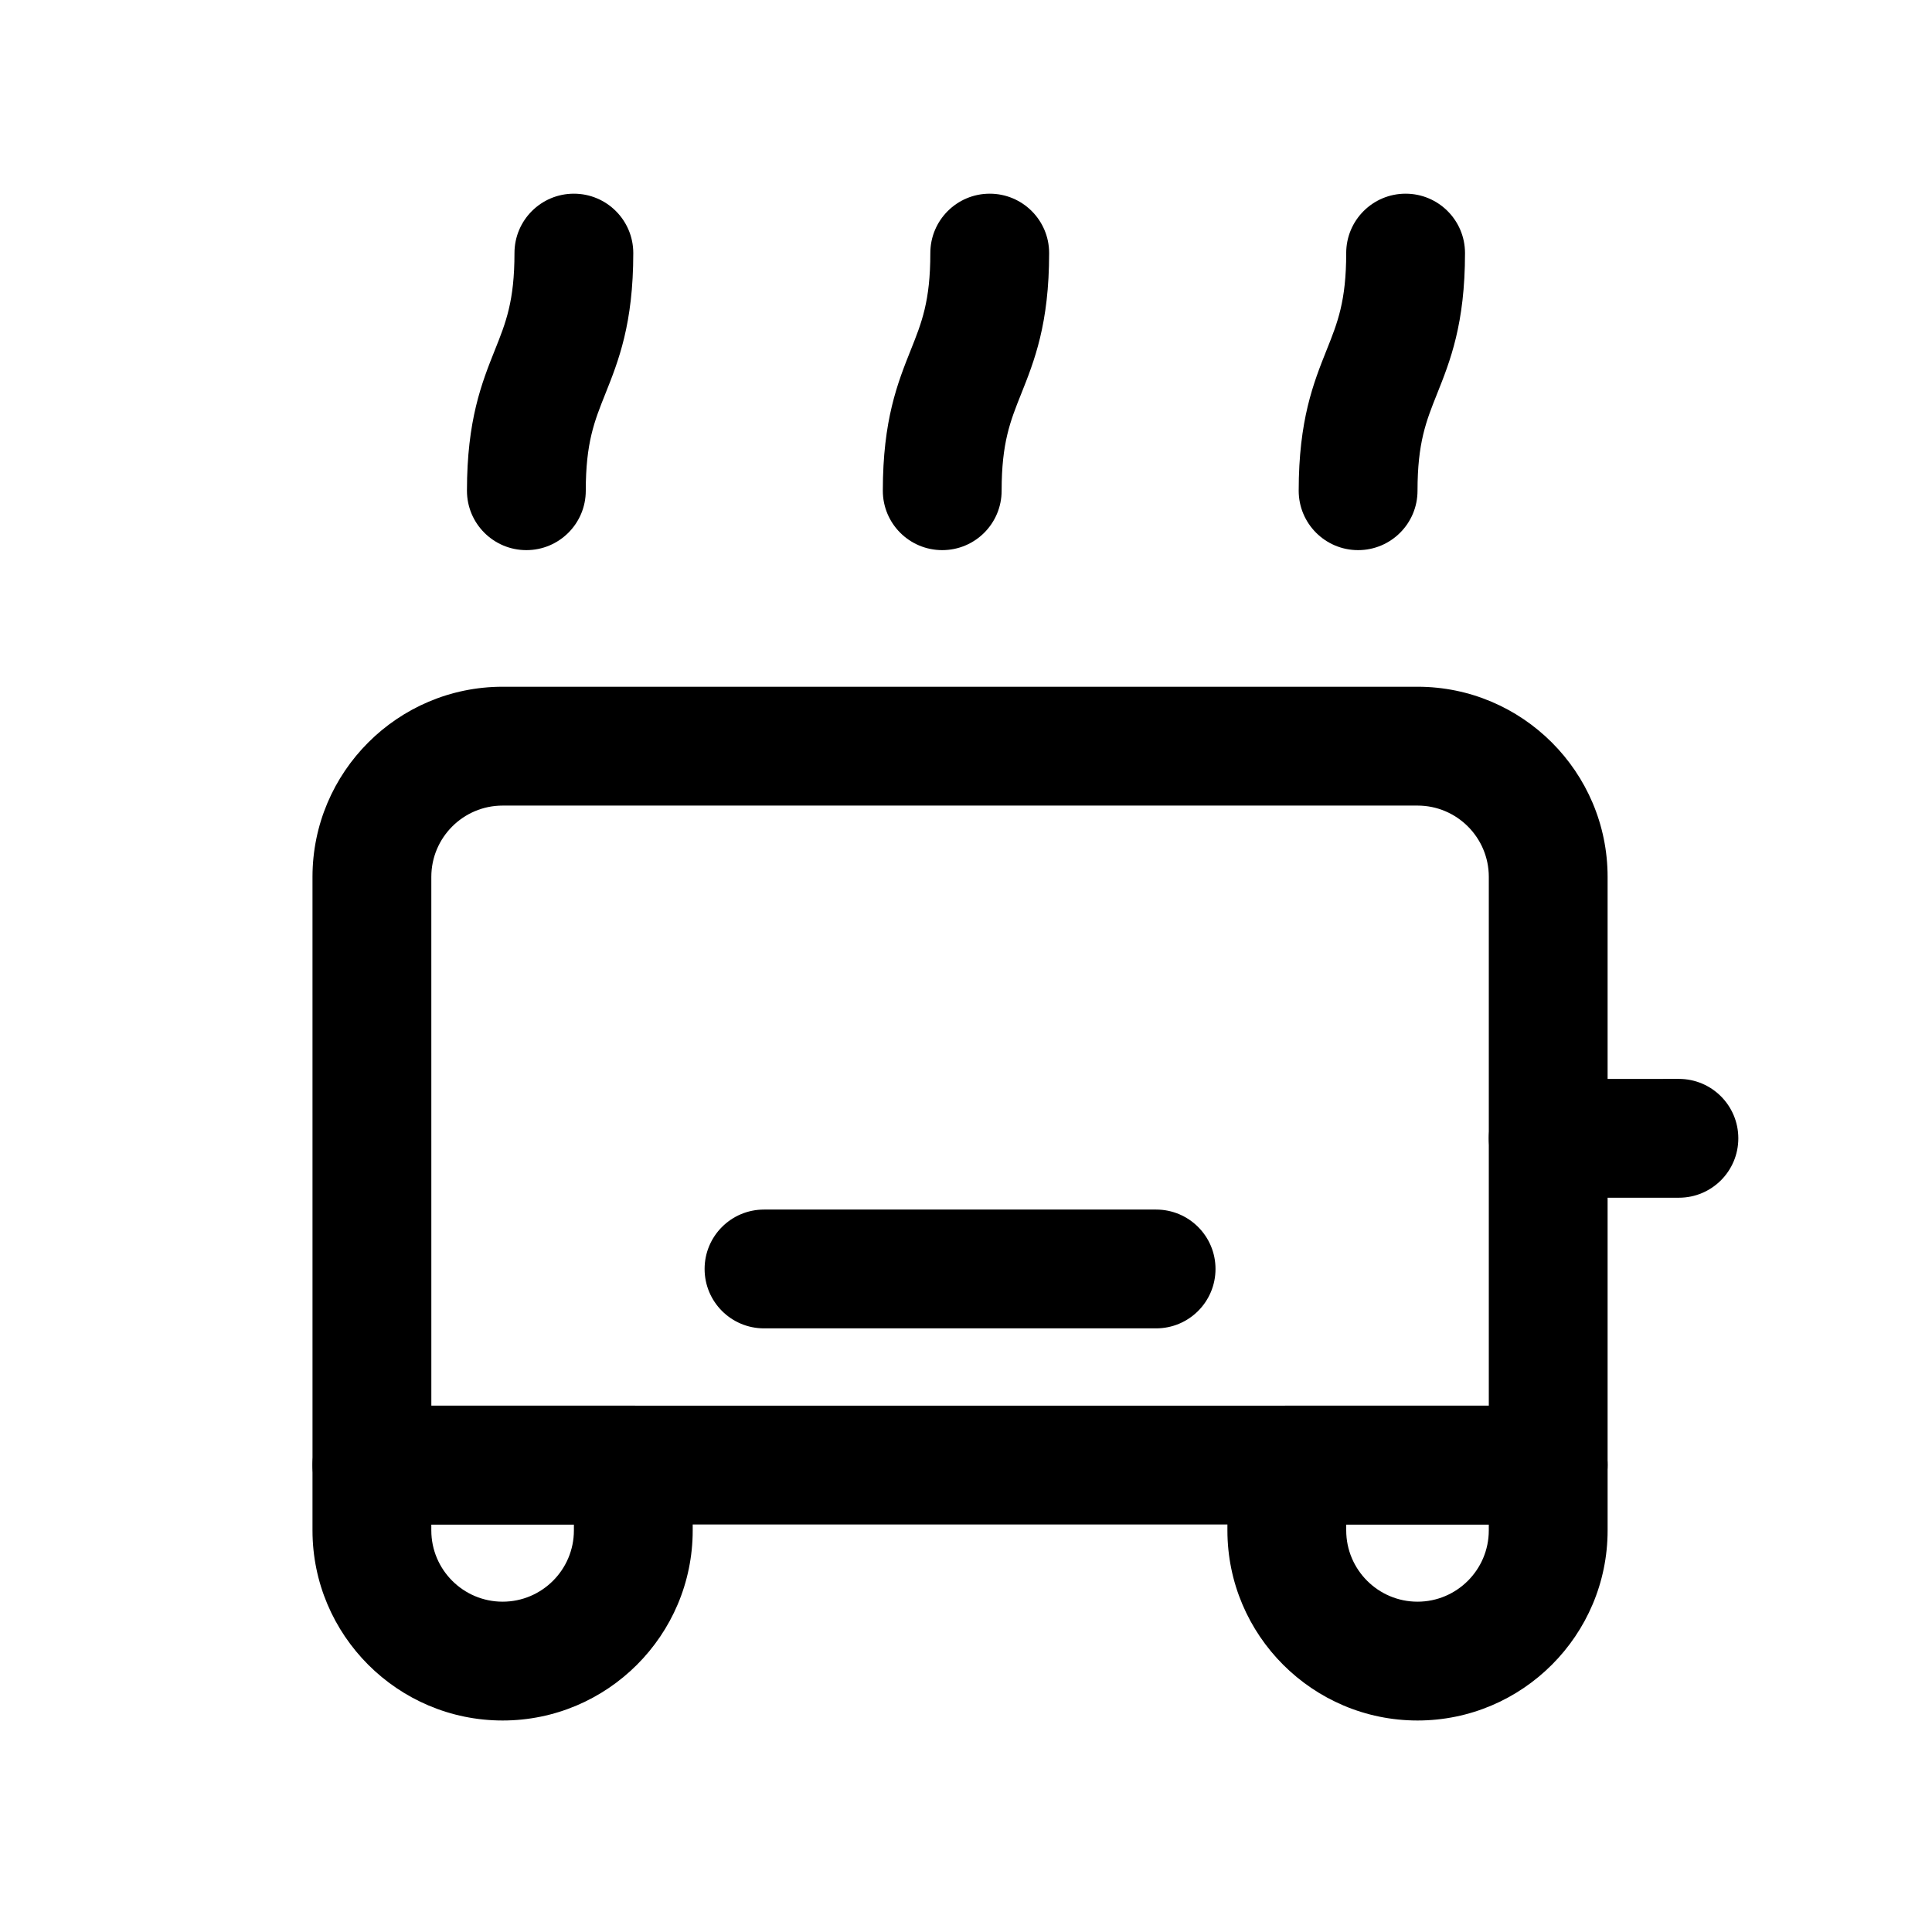 <?xml version="1.0" encoding="UTF-8"?>
<!-- Uploaded to: SVG Repo, www.svgrepo.com, Generator: SVG Repo Mixer Tools -->
<svg fill="#000000" width="800px" height="800px" version="1.1" viewBox="144 144 512 512" xmlns="http://www.w3.org/2000/svg">
 <g>
  <path d="m588.93 461.41h-34.641c-8.695 0-15.742-7.043-15.742-15.742 0-8.703 7.051-15.742 15.742-15.742l34.641-0.004c8.695 0 15.742 7.043 15.742 15.742 0.004 8.703-7.047 15.746-15.742 15.746z"/>
  <path d="m554.29 548h-311.73c-8.695 0-15.742-7.043-15.742-15.742l-0.004-155.88c0-27.781 22.602-50.383 50.383-50.383h242.46c27.773 0 50.375 22.602 50.375 50.383v155.87c0.004 8.703-7.047 15.746-15.742 15.746zm-295.98-31.488h280.24v-140.13c0-10.426-8.473-18.895-18.887-18.895h-242.46c-10.418 0-18.898 8.469-18.898 18.895z"/>
  <path d="m450.38 496.03h-103.91c-8.695 0-15.742-7.043-15.742-15.742 0-8.703 7.051-15.742 15.742-15.742h103.91c8.695 0 15.742 7.043 15.742 15.742 0 8.699-7.047 15.742-15.742 15.742z"/>
  <path d="m283.49 289.79c-8.695 0-15.742-7.043-15.742-15.742 0-18.773 3.945-28.629 7.418-37.332 2.891-7.227 5.176-12.93 5.176-25.645 0-8.703 7.051-15.742 15.742-15.742 8.695 0 15.742 7.043 15.742 15.742 0 18.773-3.945 28.629-7.418 37.332-2.891 7.223-5.172 12.93-5.172 25.645 0 8.703-7.051 15.742-15.746 15.742z"/>
  <path d="m393.7 289.79c-8.695 0-15.742-7.043-15.742-15.742 0-18.773 3.945-28.629 7.418-37.332 2.887-7.227 5.172-12.93 5.172-25.645 0-8.703 7.051-15.742 15.742-15.742 8.695 0 15.742 7.043 15.742 15.742 0 18.773-3.945 28.629-7.418 37.332-2.887 7.223-5.172 12.93-5.172 25.645 0 8.703-7.047 15.742-15.742 15.742z"/>
  <path d="m503.91 289.79c-8.695 0-15.742-7.043-15.742-15.742 0-18.773 3.945-28.629 7.418-37.332 2.891-7.227 5.172-12.93 5.172-25.645 0-8.703 7.051-15.742 15.742-15.742 8.695 0 15.742 7.043 15.742 15.742 0 18.773-3.945 28.629-7.418 37.332-2.887 7.223-5.168 12.93-5.168 25.645 0 8.703-7.051 15.742-15.746 15.742z"/>
  <path d="m277.2 599.95c-27.785 0-50.387-22.598-50.387-50.383v-17.312c0-8.703 7.051-15.742 15.742-15.742h69.273c8.695 0 15.742 7.043 15.742 15.742l0.004 17.312c0 27.785-22.602 50.383-50.375 50.383zm-18.898-51.949v1.566c0 10.426 8.48 18.895 18.895 18.895 10.418 0.004 18.891-8.469 18.891-18.895v-1.566z"/>
  <path d="m519.66 599.95c-27.781 0-50.383-22.602-50.383-50.383v-17.312c0-8.703 7.051-15.742 15.742-15.742h69.273c8.695 0 15.742 7.043 15.742 15.742v17.312c0 27.785-22.602 50.383-50.375 50.383zm-18.898-51.949v1.566c0 10.426 8.48 18.895 18.895 18.895 10.418 0 18.887-8.473 18.887-18.895v-1.566z"/>
 </g>
</svg>